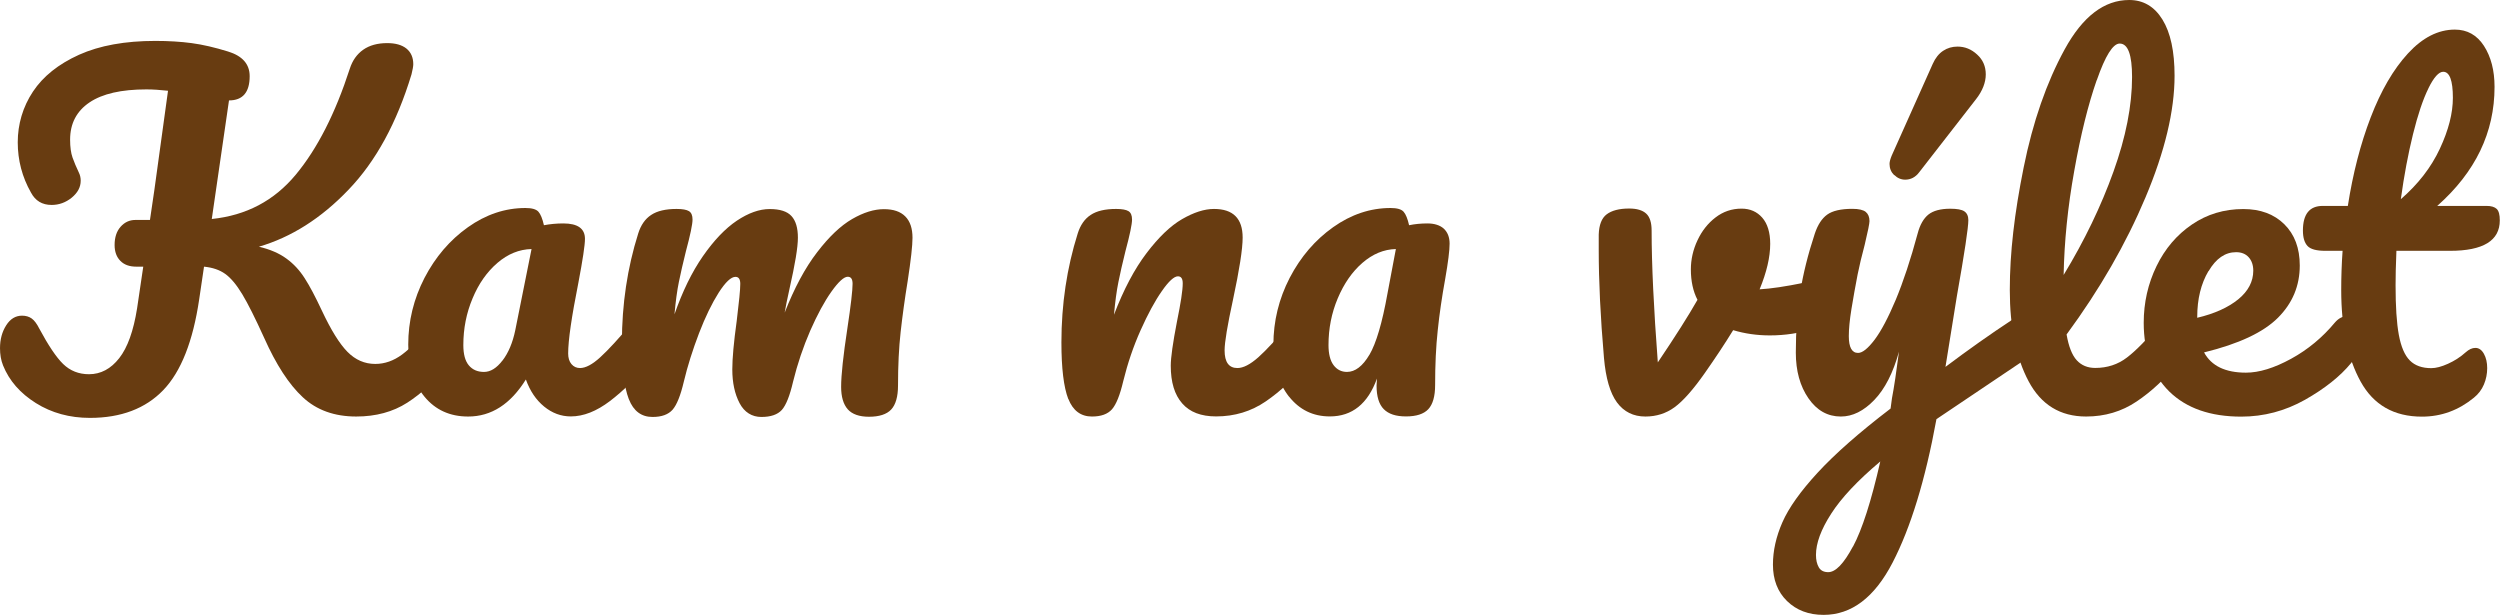 <?xml version="1.0" encoding="UTF-8"?>
<svg id="Vrstva_2" xmlns="http://www.w3.org/2000/svg" viewBox="0 0 238.22 58.59">
  <defs>
    <style>
      .cls-1 {
        fill: #683c11;
      }
    </style>
  </defs>
  <g id="Vrstva_1-2" data-name="Vrstva_1">
    <g>
      <path class="cls-1" d="M43.37,30.62c.21.34.31.8.31,1.39,0,1.09-.27,1.96-.8,2.6-1.34,1.62-2.7,2.88-4.07,3.76-1.37.88-3,1.32-4.87,1.32-2.07,0-3.77-.61-5.08-1.83-1.32-1.22-2.55-3.11-3.7-5.69-.84-1.85-1.53-3.23-2.08-4.14-.55-.91-1.09-1.55-1.62-1.93-.53-.38-1.2-.61-2.02-.69l-.46,3.11c-.59,4-1.73,6.89-3.42,8.65-1.69,1.76-4.03,2.65-6.99,2.65-1.93,0-3.65-.47-5.15-1.41-1.5-.94-2.54-2.13-3.13-3.59-.2-.5-.29-1.05-.29-1.64,0-.84.2-1.57.59-2.18.39-.62.9-.92,1.51-.92.36,0,.67.09.92.27.25.18.49.5.71.94.87,1.62,1.63,2.76,2.29,3.4.66.64,1.48.97,2.46.97,1.12,0,2.08-.51,2.88-1.53.8-1.02,1.36-2.6,1.7-4.73l.59-3.99h-.67c-.64,0-1.15-.18-1.51-.55-.36-.36-.55-.87-.55-1.51,0-.73.19-1.31.57-1.74.38-.43.85-.65,1.41-.65h1.39c.2-1.37.34-2.32.42-2.86l1.3-9.45c-.73-.08-1.41-.13-2.06-.13-2.38,0-4.19.41-5.42,1.24-1.23.83-1.85,2.01-1.85,3.55,0,.7.08,1.27.23,1.7.15.43.36.92.61,1.45.11.22.17.48.17.76,0,.62-.29,1.15-.86,1.62-.57.46-1.21.69-1.91.69-.9,0-1.55-.39-1.97-1.18-.84-1.48-1.26-3.08-1.26-4.79s.48-3.37,1.45-4.83c.97-1.46,2.43-2.62,4.39-3.51,1.96-.88,4.38-1.32,7.27-1.32,1.26,0,2.42.07,3.46.21,1.05.14,2.21.41,3.47.8,1.37.42,2.06,1.2,2.06,2.35,0,1.54-.66,2.31-1.97,2.31l-1.64,11.3c3.28-.34,5.94-1.74,8-4.22s3.77-5.84,5.15-10.1c.25-.78.68-1.39,1.28-1.81.6-.42,1.36-.63,2.29-.63.78,0,1.39.17,1.83.52.43.35.65.85.65,1.49,0,.2-.06.52-.17.97-1.4,4.62-3.4,8.29-6.01,11-2.6,2.72-5.45,4.52-8.53,5.42,1.06.25,1.94.63,2.62,1.13.69.5,1.27,1.13,1.74,1.87.48.74,1.02,1.77,1.64,3.09.87,1.85,1.68,3.16,2.44,3.93.76.77,1.64,1.15,2.65,1.15.9,0,1.75-.3,2.56-.9.81-.6,1.83-1.63,3.07-3.09.34-.39.71-.59,1.13-.59.36,0,.65.17.86.5Z"/>
      <path class="cls-1" d="M40.45,37.8c-1.04-1.26-1.55-2.91-1.55-4.96,0-2.24.52-4.36,1.55-6.36,1.04-2,2.42-3.61,4.14-4.83,1.72-1.22,3.55-1.83,5.48-1.83.62,0,1.03.12,1.24.36.21.24.38.67.52,1.28.59-.11,1.2-.17,1.85-.17,1.37,0,2.06.49,2.06,1.47,0,.59-.21,1.99-.63,4.2-.64,3.22-.97,5.46-.97,6.72,0,.42.1.76.31,1.01.21.25.48.38.82.38.53,0,1.18-.34,1.93-1.03.76-.69,1.78-1.8,3.07-3.34.34-.39.71-.59,1.13-.59.36,0,.65.17.86.5.21.34.32.8.32,1.39,0,1.12-.27,1.99-.8,2.6-1.15,1.43-2.37,2.63-3.65,3.61-1.29.98-2.53,1.47-3.74,1.47-.92,0-1.77-.31-2.54-.94-.77-.63-1.35-1.49-1.74-2.58-1.46,2.35-3.29,3.53-5.5,3.53-1.74,0-3.12-.63-4.16-1.89ZM47.88,34.36c.56-.73.97-1.69,1.22-2.9l1.55-7.73c-1.18.03-2.26.47-3.25,1.32-.99.85-1.79,1.98-2.37,3.38-.59,1.4-.88,2.88-.88,4.45,0,.87.17,1.51.52,1.93.35.42.83.63,1.45.63s1.2-.36,1.76-1.09Z"/>
      <path class="cls-1" d="M59.91,38.01c-.43-1.12-.65-2.91-.65-5.38,0-3.64.52-7.1,1.55-10.37.25-.81.67-1.41,1.24-1.78.57-.38,1.38-.57,2.42-.57.56,0,.95.07,1.18.21s.34.41.34.8c0,.45-.21,1.46-.63,3.02-.28,1.12-.5,2.09-.67,2.92-.17.83-.31,1.86-.42,3.09.76-2.18,1.66-4.03,2.71-5.54,1.05-1.51,2.13-2.64,3.23-3.38,1.11-.74,2.15-1.11,3.13-1.11s1.67.22,2.08.67c.41.45.61,1.13.61,2.06s-.27,2.52-.8,4.87c-.22,1.01-.38,1.76-.46,2.27.92-2.35,1.95-4.27,3.09-5.75,1.13-1.48,2.25-2.54,3.34-3.17,1.09-.63,2.1-.94,3.02-.94s1.58.23,2.04.69.69,1.14.69,2.04c0,.73-.15,2.1-.46,4.12-.28,1.71-.5,3.33-.67,4.85-.17,1.53-.25,3.23-.25,5.1,0,1.06-.22,1.83-.65,2.29-.43.46-1.14.69-2.12.69-.92,0-1.6-.24-2.02-.71-.42-.48-.63-1.19-.63-2.14,0-1.12.2-2.97.59-5.54.34-2.24.5-3.67.5-4.28,0-.45-.15-.67-.46-.67-.36,0-.88.47-1.55,1.41-.67.94-1.34,2.18-2.02,3.72-.67,1.54-1.22,3.16-1.64,4.87-.31,1.34-.67,2.24-1.07,2.69-.41.45-1.06.67-1.95.67s-1.62-.44-2.08-1.32c-.46-.88-.69-1.95-.69-3.21,0-1.06.14-2.6.42-4.62.22-1.79.34-2.97.34-3.53,0-.45-.15-.67-.46-.67-.42,0-.95.5-1.6,1.51-.64,1.01-1.27,2.3-1.87,3.86-.6,1.57-1.09,3.11-1.45,4.62-.31,1.32-.67,2.21-1.07,2.67-.41.46-1.04.69-1.91.69-1.06,0-1.81-.56-2.25-1.68Z"/>
      <path class="cls-1" d="M101.79,38.01c-.43-1.12-.65-2.91-.65-5.38,0-3.64.52-7.1,1.55-10.37.25-.81.67-1.41,1.24-1.78.57-.38,1.38-.57,2.42-.57.56,0,.95.07,1.18.21s.34.41.34.8c0,.45-.21,1.46-.63,3.02-.28,1.12-.5,2.1-.67,2.94-.17.84-.31,1.88-.42,3.11.92-2.41,1.96-4.37,3.11-5.88,1.15-1.51,2.27-2.59,3.38-3.23,1.11-.64,2.12-.97,3.04-.97,1.82,0,2.73.91,2.73,2.73,0,1.09-.31,3.07-.92,5.92-.53,2.44-.8,4.05-.8,4.83,0,1.12.41,1.68,1.22,1.68.56,0,1.22-.34,2-1.03.77-.69,1.8-1.8,3.09-3.34.34-.39.71-.59,1.13-.59.36,0,.65.17.86.5.21.34.31.8.31,1.39,0,1.12-.27,1.99-.8,2.6-1.2,1.48-2.5,2.7-3.89,3.65-1.39.95-2.96,1.43-4.73,1.43-1.43,0-2.51-.41-3.23-1.24-.73-.83-1.09-2.02-1.09-3.59,0-.78.2-2.18.59-4.2.36-1.76.55-2.98.55-3.65,0-.45-.15-.67-.46-.67-.36,0-.88.47-1.53,1.41-.66.94-1.33,2.18-2.02,3.72-.69,1.54-1.24,3.16-1.66,4.87-.31,1.32-.67,2.21-1.07,2.67-.41.46-1.04.69-1.91.69-1.06,0-1.81-.56-2.25-1.68Z"/>
      <path class="cls-1" d="M122.83,37.8c-.99-1.26-1.49-2.91-1.49-4.96,0-2.24.52-4.36,1.55-6.36,1.04-2,2.42-3.61,4.14-4.83,1.72-1.22,3.55-1.83,5.48-1.83.62,0,1.03.12,1.24.36.21.24.38.67.52,1.28.53-.11,1.12-.17,1.76-.17s1.19.17,1.55.5c.36.34.55.81.55,1.43s-.14,1.76-.42,3.36c-.31,1.71-.55,3.34-.71,4.89-.17,1.55-.25,3.3-.25,5.23,0,1.06-.22,1.83-.65,2.29-.43.46-1.14.69-2.12.69s-1.66-.23-2.12-.69c-.46-.46-.69-1.21-.69-2.25l.04-.67c-.87,2.41-2.37,3.61-4.49,3.61-1.6,0-2.89-.63-3.89-1.89ZM130.49,33.81c.64-1.09,1.22-3.04,1.72-5.84l.8-4.24c-1.15.03-2.21.47-3.19,1.32-.98.85-1.76,1.98-2.35,3.38-.59,1.4-.88,2.88-.88,4.45,0,.84.16,1.48.48,1.91.32.43.75.65,1.28.65.78,0,1.5-.55,2.14-1.64Z"/>
      <path class="cls-1" d="M173.46,26.67c.42,0,.74.14.97.42.22.28.34.66.34,1.13,0,.87-.17,1.55-.5,2.04-.34.49-.84.85-1.51,1.07-1.29.42-2.66.63-4.12.63-1.23,0-2.39-.17-3.49-.5-.81,1.32-1.71,2.67-2.69,4.07-1.12,1.6-2.09,2.69-2.9,3.28-.81.59-1.74.88-2.77.88-1.15,0-2.05-.45-2.71-1.34-.66-.9-1.07-2.31-1.24-4.24-.34-3.92-.5-7.35-.5-10.29v-1.47c.03-.92.28-1.57.76-1.93.48-.36,1.19-.55,2.14-.55.73,0,1.27.16,1.62.48.35.32.52.86.52,1.62,0,3.22.2,7.41.59,12.56,1.68-2.49,2.94-4.48,3.78-5.96-.42-.81-.63-1.78-.63-2.9,0-.95.21-1.88.63-2.77.42-.9.99-1.62,1.72-2.18.73-.56,1.55-.84,2.48-.84.81,0,1.47.29,1.97.86.5.57.76,1.41.76,2.5,0,1.26-.34,2.7-1.01,4.33,1.06-.06,2.48-.27,4.24-.63l1.13-.21c.08-.03.22-.04.42-.04Z"/>
      <path class="cls-1" d="M193.47,30.72c.21.35.32.79.32,1.32,0,.64-.1,1.15-.29,1.51-.2.36-.5.69-.92.97l-8.06,5.42c-1.06,5.8-2.46,10.35-4.18,13.67-1.72,3.32-3.91,4.98-6.57,4.98-1.43,0-2.59-.44-3.49-1.32-.9-.88-1.34-2.04-1.34-3.47,0-1.32.3-2.66.9-4.03.6-1.37,1.72-2.95,3.36-4.73,1.64-1.78,3.95-3.82,6.95-6.11l.13-.97c.2-1.04.42-2.52.67-4.45-.56,2.02-1.34,3.55-2.35,4.6-1.01,1.05-2.07,1.58-3.19,1.58-1.26,0-2.29-.58-3.09-1.74-.8-1.16-1.2-2.61-1.2-4.35,0-2.1.14-4.02.42-5.77.28-1.75.74-3.6,1.39-5.57.28-.84.67-1.44,1.18-1.81.5-.36,1.3-.55,2.39-.55.62,0,1.04.1,1.28.29.24.2.36.49.36.88,0,.22-.15.98-.46,2.27-.28,1.04-.5,1.97-.67,2.81-.22,1.15-.42,2.25-.59,3.3-.17,1.05-.25,1.91-.25,2.58,0,1.06.29,1.6.88,1.6.42,0,.94-.42,1.58-1.26.63-.84,1.3-2.11,2.02-3.82.71-1.71,1.41-3.81,2.08-6.3.22-.84.57-1.44,1.03-1.81.46-.36,1.15-.55,2.08-.55.64,0,1.09.08,1.34.25s.38.45.38.84c0,.7-.36,3.11-1.09,7.22l-1.09,6.76c2.16-1.62,4.26-3.11,6.3-4.45.36-.22.69-.34.96-.34.37,0,.65.18.86.53ZM176.57,52.08c.87-1.62,1.74-4.33,2.6-8.11-2.16,1.82-3.72,3.48-4.68,4.98-.97,1.5-1.45,2.81-1.45,3.93,0,.48.09.87.27,1.18.18.31.48.46.9.46.7,0,1.48-.81,2.35-2.44ZM180.49,16.69c-.29-.29-.44-.65-.44-1.07,0-.2.07-.46.21-.8l3.91-8.74c.25-.56.58-.97.99-1.24.41-.27.86-.4,1.37-.4.7,0,1.32.25,1.87.76.55.5.82,1.13.82,1.89s-.31,1.57-.92,2.35l-5.42,6.97c-.36.48-.81.71-1.34.71-.39,0-.74-.15-1.03-.44Z"/>
      <path class="cls-1" d="M208,30.62c.21.34.32.8.32,1.39,0,1.12-.27,1.99-.8,2.6-1.21,1.48-2.51,2.7-3.93,3.65-1.41.95-3.02,1.43-4.81,1.43-2.46,0-4.29-1.12-5.48-3.36-1.19-2.24-1.79-5.14-1.79-8.69s.44-7.31,1.32-11.68c.88-4.37,2.19-8.12,3.91-11.26,1.72-3.14,3.77-4.7,6.15-4.7,1.34,0,2.4.62,3.17,1.87.77,1.25,1.15,3.03,1.15,5.35,0,3.33-.92,7.2-2.77,11.59-1.85,4.4-4.35,8.75-7.52,13.06.2,1.15.52,1.97.97,2.46.45.49,1.04.73,1.76.73,1.15,0,2.16-.33,3.02-.99.87-.66,1.97-1.79,3.32-3.38.34-.39.71-.59,1.13-.59.37,0,.65.17.86.5ZM199.79,7.64c-.81,2.32-1.53,5.21-2.14,8.65-.62,3.44-.95,6.75-1.01,9.91,1.99-3.28,3.57-6.56,4.75-9.85,1.18-3.29,1.77-6.29,1.77-9.01,0-2.13-.39-3.19-1.18-3.19-.64,0-1.37,1.16-2.18,3.49Z"/>
      <path class="cls-1" d="M224.51,30.62c.21.34.31.8.31,1.39,0,1.12-.27,1.99-.8,2.6-1.04,1.26-2.5,2.42-4.39,3.49-1.89,1.06-3.91,1.6-6.07,1.6-2.94,0-5.22-.8-6.85-2.39-1.62-1.6-2.44-3.78-2.44-6.55,0-1.93.41-3.73,1.22-5.4.81-1.67,1.94-2.99,3.38-3.97,1.44-.98,3.07-1.47,4.89-1.47,1.62,0,2.93.48,3.91,1.45.98.97,1.47,2.28,1.47,3.93,0,1.93-.69,3.59-2.08,4.98-1.39,1.39-3.73,2.49-7.04,3.3.7,1.29,2.03,1.93,3.99,1.93,1.26,0,2.69-.44,4.3-1.32s3-2.04,4.18-3.46c.34-.39.71-.59,1.13-.59.36,0,.65.17.86.5ZM210.44,25.83c-.71,1.2-1.07,2.66-1.07,4.37v.08c1.65-.39,2.95-.98,3.91-1.76.95-.78,1.43-1.69,1.43-2.73,0-.53-.15-.96-.44-1.28-.29-.32-.69-.48-1.2-.48-1.04,0-1.91.6-2.62,1.81Z"/>
      <path class="cls-1" d="M228.35,23.9c-.06,1.4-.08,2.49-.08,3.28,0,2.02.1,3.59.31,4.73.21,1.13.56,1.95,1.05,2.44.49.49,1.17.73,2.04.73.45,0,.98-.14,1.6-.42.62-.28,1.18-.64,1.68-1.09.31-.28.62-.42.92-.42.34,0,.61.19.82.57s.31.83.31,1.36-.1,1.05-.31,1.55-.53.92-.95,1.26c-1.46,1.2-3.11,1.81-4.96,1.81-2.66,0-4.61-1.11-5.84-3.34-1.23-2.23-1.85-5.13-1.85-8.72,0-1.23.04-2.48.13-3.74h-1.64c-.84,0-1.41-.15-1.7-.46-.29-.31-.44-.8-.44-1.47,0-1.57.63-2.35,1.89-2.35h2.39c.48-3.08,1.2-5.89,2.18-8.44.98-2.55,2.16-4.58,3.55-6.09,1.39-1.51,2.88-2.27,4.47-2.27,1.18,0,2.1.52,2.77,1.55.67,1.04,1.01,2.34,1.01,3.91,0,4.34-1.82,8.12-5.46,11.34h4.7c.45,0,.77.1.97.29.2.2.29.56.29,1.09,0,1.93-1.58,2.9-4.75,2.9h-5.12ZM231.4,8.42c-.52,1.05-1.01,2.51-1.47,4.37-.46,1.86-.85,3.93-1.16,6.19,1.65-1.43,2.89-3.03,3.72-4.81.83-1.78,1.24-3.39,1.24-4.85,0-1.65-.31-2.48-.92-2.48-.42,0-.89.52-1.41,1.57Z"/>
    </g>
  </g>
</svg>